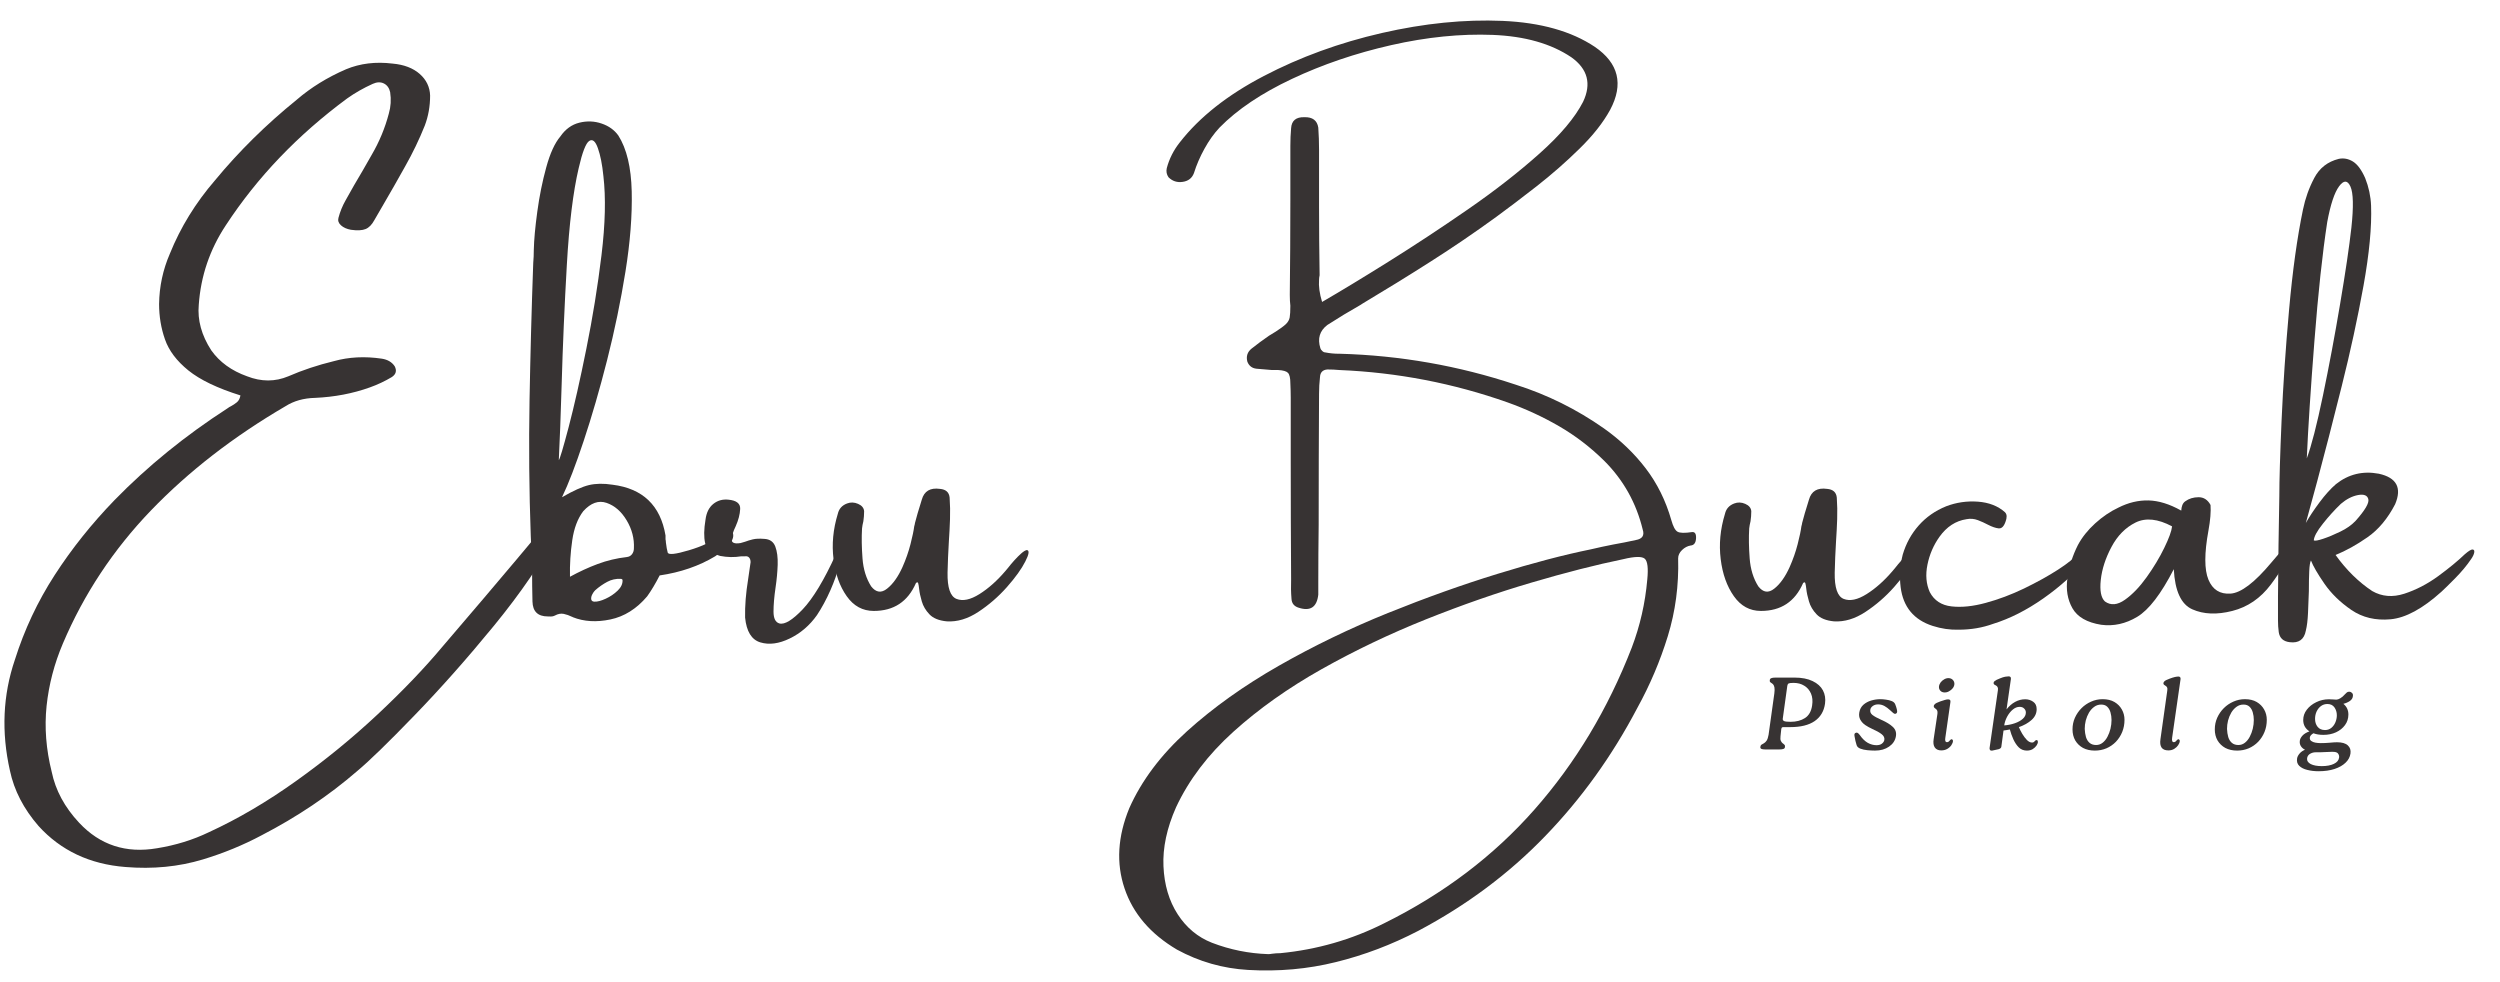 <?xml version="1.0" encoding="UTF-8"?> <svg xmlns="http://www.w3.org/2000/svg" xmlns:xlink="http://www.w3.org/1999/xlink" width="550" zoomAndPan="magnify" viewBox="0 0 412.5 162" height="216" preserveAspectRatio="xMidYMid meet" version="1.0"><defs><g></g><clipPath id="6b8eff896e"><path d="M 0 0.098 L 411 0.098 L 411 161.902 L 0 161.902 Z M 0 0.098 " clip-rule="nonzero"></path></clipPath><clipPath id="489ddf6b3c"><path d="M 0 9 L 93 9 L 93 144 L 0 144 Z M 0 9 " clip-rule="nonzero"></path></clipPath><clipPath id="f5941e1ea5"><rect x="0" width="411" y="0" height="162"></rect></clipPath><clipPath id="40680927f8"><path d="M 0.047 4 L 12 4 L 12 17 L 0.047 17 Z M 0.047 4 " clip-rule="nonzero"></path></clipPath><clipPath id="f1e118ff20"><rect x="0" width="103" y="0" height="27"></rect></clipPath></defs><g clip-path="url(#6b8eff896e)"><g transform="matrix(1, 0, 0, 1, 0, -0)"><g clip-path="url(#f5941e1ea5)"><g clip-path="url(#489ddf6b3c)"><g fill="#373333" fill-opacity="1"><g transform="translate(-2.797, 106.493)"><g><path d="M 92.5 -19.516 C 92.727 -19.66 93.047 -19.734 93.453 -19.734 C 93.859 -19.734 94.211 -19.629 94.516 -19.422 C 94.816 -19.211 94.875 -18.898 94.688 -18.484 C 92.25 -13.816 88.797 -8.75 84.328 -3.281 C 79.859 2.176 75.469 7.129 71.156 11.578 C 66.852 16.035 63.711 19.086 61.734 20.734 C 57.066 24.773 51.812 28.305 45.969 31.328 C 42.945 32.941 39.719 34.27 36.281 35.312 C 32.289 36.52 28.023 36.938 23.484 36.562 C 17.609 36.102 12.832 33.848 9.156 29.797 C 6.695 26.961 5.125 23.922 4.438 20.672 C 3 14.297 3.27 8.195 5.25 2.375 C 6.812 -2.582 9 -7.238 11.812 -11.594 C 14.633 -15.957 17.93 -20.086 21.703 -23.984 C 27.16 -29.578 33.375 -34.625 40.344 -39.125 C 40.531 -39.27 40.719 -39.383 40.906 -39.469 C 41.258 -39.656 41.586 -39.875 41.891 -40.125 C 42.191 -40.375 42.383 -40.75 42.469 -41.25 C 38.676 -42.438 35.812 -43.812 33.875 -45.375 C 31.945 -46.938 30.66 -48.645 30.016 -50.5 C 29.367 -52.352 29.047 -54.297 29.047 -56.328 C 29.086 -59.223 29.68 -61.992 30.828 -64.641 C 32.586 -68.992 35.07 -73.031 38.281 -76.75 C 42.219 -81.52 46.707 -85.945 51.75 -90.031 C 54.094 -92.051 56.805 -93.727 59.891 -95.062 C 62.223 -96.031 64.785 -96.344 67.578 -96 C 69.453 -95.832 70.941 -95.266 72.047 -94.297 C 73.148 -93.328 73.723 -92.133 73.766 -90.719 C 73.766 -88.969 73.473 -87.32 72.891 -85.781 C 71.973 -83.488 70.891 -81.238 69.641 -79.031 C 68.492 -76.969 67.328 -74.922 66.141 -72.891 C 65.598 -71.973 65.066 -71.055 64.547 -70.141 C 64.148 -69.41 63.676 -68.93 63.125 -68.703 C 62.57 -68.473 61.766 -68.43 60.703 -68.578 C 60.016 -68.703 59.469 -68.945 59.062 -69.312 C 58.656 -69.676 58.516 -70.086 58.641 -70.547 C 58.91 -71.566 59.305 -72.535 59.828 -73.453 C 60.742 -75.109 61.68 -76.738 62.641 -78.344 C 63.141 -79.219 63.641 -80.094 64.141 -80.969 C 65.391 -83.113 66.328 -85.375 66.953 -87.75 C 67.285 -88.895 67.359 -90.07 67.172 -91.281 C 67.023 -91.969 66.68 -92.445 66.141 -92.719 C 65.598 -92.988 64.984 -92.969 64.297 -92.656 C 62.773 -91.969 61.367 -91.164 60.078 -90.25 C 51.922 -84.227 45.25 -77.254 40.062 -69.328 C 37.414 -65.328 35.926 -60.953 35.594 -56.203 C 35.363 -53.672 36.051 -51.164 37.656 -48.688 C 39.031 -46.75 41 -45.32 43.562 -44.406 C 45.914 -43.488 48.188 -43.488 50.375 -44.406 C 52.719 -45.426 55.223 -46.258 57.891 -46.906 C 60.367 -47.594 63.004 -47.727 65.797 -47.312 C 66.754 -47.164 67.461 -46.75 67.922 -46.062 C 68.297 -45.332 68.141 -44.738 67.453 -44.281 C 66.305 -43.594 65.086 -43.02 63.797 -42.562 C 61.004 -41.562 58.004 -40.988 54.797 -40.844 C 52.91 -40.801 51.281 -40.344 49.906 -39.469 C 41.32 -34.457 33.922 -28.723 27.703 -22.266 C 21.492 -15.805 16.648 -8.488 13.172 -0.312 C 11.754 3.02 10.859 6.453 10.484 9.984 C 10.117 13.523 10.398 17.148 11.328 20.859 C 11.953 23.898 13.461 26.703 15.859 29.266 C 19.297 32.941 23.578 34.344 28.703 33.469 C 31.797 32.969 34.645 32.086 37.25 30.828 C 42.02 28.641 46.812 25.828 51.625 22.391 C 56.445 18.953 60.941 15.281 65.109 11.375 C 69.273 7.477 72.852 3.738 75.844 0.156 C 77.633 -1.945 79.883 -4.582 82.594 -7.75 C 86.531 -12.383 89.832 -16.305 92.5 -19.516 Z M 92.5 -19.516 "></path></g></g></g></g><g fill="#373333" fill-opacity="1"><g transform="translate(87.577, 106.493)"><g><path d="M 30.422 -14.703 C 27.754 -13.098 24.703 -12.047 21.266 -11.547 C 20.578 -10.203 19.891 -9.051 19.203 -8.094 C 17.453 -6.031 15.426 -4.758 13.125 -4.281 C 10.832 -3.801 8.77 -3.926 6.938 -4.656 C 6.895 -4.695 6.852 -4.719 6.812 -4.719 C 6.352 -4.945 5.895 -5.109 5.438 -5.203 C 4.977 -5.297 4.5 -5.207 4 -4.938 C 3.727 -4.789 3.406 -4.738 3.031 -4.781 C 2.945 -4.781 2.875 -4.781 2.812 -4.781 C 1.164 -4.781 0.32 -5.602 0.281 -7.25 C 0.238 -8.914 0.219 -10.555 0.219 -12.172 C 0.176 -14.129 0.102 -16.078 0 -18.016 C -0.27 -25.473 -0.336 -32.961 -0.203 -40.484 C -0.066 -48.016 0.133 -55.547 0.406 -63.078 C 0.469 -63.805 0.5 -64.535 0.5 -65.266 C 0.539 -66.953 0.734 -69.055 1.078 -71.578 C 1.422 -74.109 1.91 -76.535 2.547 -78.859 C 3.18 -81.18 3.957 -82.883 4.875 -83.969 C 5.707 -85.176 6.754 -85.938 8.016 -86.25 C 9.273 -86.562 10.5 -86.516 11.688 -86.109 C 12.883 -85.703 13.805 -85.039 14.453 -84.125 C 15.828 -81.957 16.562 -78.891 16.656 -74.922 C 16.75 -70.961 16.406 -66.551 15.625 -61.688 C 14.844 -56.82 13.832 -51.945 12.594 -47.062 C 11.352 -42.188 10.066 -37.75 8.734 -33.75 C 7.41 -29.758 6.219 -26.66 5.156 -24.453 C 6.988 -25.516 8.469 -26.18 9.594 -26.453 C 10.727 -26.723 12.023 -26.742 13.484 -26.516 C 18.484 -25.891 21.398 -23.098 22.234 -18.141 C 22.234 -17.91 22.234 -17.703 22.234 -17.516 C 22.273 -17.328 22.297 -17.148 22.297 -16.984 C 22.379 -16.297 22.477 -15.742 22.594 -15.328 C 22.707 -14.91 23.879 -15.035 26.109 -15.703 C 28.336 -16.367 29.969 -17.148 31 -18.047 C 32.039 -18.941 32.695 -19.316 32.969 -19.172 C 34.031 -18.023 33.18 -16.535 30.422 -14.703 Z M 4.625 -30.578 C 4.789 -30.723 5.332 -32.535 6.25 -36.016 C 7.164 -39.504 8.141 -43.816 9.172 -48.953 C 10.211 -54.098 11.047 -59.25 11.672 -64.406 C 12.297 -69.562 12.398 -73.906 11.984 -77.438 C 11.797 -79.332 11.492 -80.863 11.078 -82.031 C 10.672 -83.195 10.191 -83.598 9.641 -83.234 C 9.086 -82.867 8.508 -81.375 7.906 -78.75 C 6.988 -74.844 6.336 -69.531 5.953 -62.812 C 5.566 -56.102 5.281 -49.488 5.094 -42.969 C 4.945 -37.969 4.789 -33.836 4.625 -30.578 Z M 10.031 -8.156 C 9.863 -7.551 10.02 -7.238 10.5 -7.219 C 10.988 -7.195 11.609 -7.359 12.359 -7.703 C 13.109 -8.047 13.77 -8.492 14.344 -9.047 C 14.914 -9.598 15.18 -10.18 15.141 -10.797 C 15.141 -10.836 15.109 -10.879 15.047 -10.922 C 14.984 -10.961 14.922 -10.984 14.859 -10.984 C 14.047 -11.023 13.297 -10.859 12.609 -10.484 C 11.922 -10.117 11.27 -9.664 10.656 -9.125 C 10.383 -8.852 10.176 -8.531 10.031 -8.156 Z M 17.016 -16.016 C 17.098 -17.617 16.703 -19.156 15.828 -20.625 C 14.953 -22.094 13.848 -23.055 12.516 -23.516 C 11.191 -23.973 9.906 -23.516 8.656 -22.141 C 7.738 -20.93 7.133 -19.332 6.844 -17.344 C 6.551 -15.352 6.426 -13.348 6.469 -11.328 C 7.988 -12.16 9.516 -12.863 11.047 -13.438 C 12.586 -14.008 14.18 -14.391 15.828 -14.578 C 16.203 -14.617 16.492 -14.773 16.703 -15.047 C 16.91 -15.316 17.016 -15.641 17.016 -16.016 Z M 17.016 -16.016 "></path></g></g></g><g fill="#373333" fill-opacity="1"><g transform="translate(117.942, 106.493)"><g><path d="M 19.953 -14.984 C 20.348 -15.797 20.617 -16.172 20.766 -16.109 C 20.91 -16.047 20.945 -15.719 20.875 -15.125 C 20.801 -14.531 20.672 -13.859 20.484 -13.109 C 20.211 -11.961 19.742 -10.629 19.078 -9.109 C 18.41 -7.598 17.672 -6.227 16.859 -5 C 15.648 -3.289 14.148 -2.004 12.359 -1.141 C 10.578 -0.273 8.961 -0.062 7.516 -0.5 C 6.066 -0.938 5.227 -2.301 5 -4.594 C 4.957 -6.508 5.125 -8.617 5.5 -10.922 C 5.625 -11.879 5.758 -12.816 5.906 -13.734 C 5.906 -14.066 5.82 -14.32 5.656 -14.5 C 5.488 -14.676 5.27 -14.742 5 -14.703 C 4.812 -14.703 4.602 -14.703 4.375 -14.703 C 3.227 -14.516 2.062 -14.535 0.875 -14.766 C -0.539 -15.18 -1.363 -15.883 -1.594 -16.875 C -1.82 -17.863 -1.801 -19.16 -1.531 -20.766 C -1.383 -21.91 -0.957 -22.77 -0.25 -23.344 C 0.457 -23.914 1.289 -24.148 2.25 -24.047 C 3.582 -23.922 4.227 -23.41 4.188 -22.516 C 4.145 -21.617 3.895 -20.66 3.438 -19.641 C 3.02 -18.785 2.801 -18.07 2.781 -17.5 C 2.758 -16.926 3.25 -16.723 4.25 -16.891 C 4.477 -16.953 4.727 -17.023 5 -17.109 C 5.375 -17.254 5.801 -17.383 6.281 -17.5 C 6.758 -17.613 7.383 -17.641 8.156 -17.578 C 9.07 -17.535 9.68 -17.113 9.984 -16.312 C 10.285 -15.508 10.414 -14.504 10.375 -13.297 C 10.332 -12.086 10.219 -10.852 10.031 -9.594 C 9.801 -8.031 9.688 -6.691 9.688 -5.578 C 9.688 -4.461 10.008 -3.812 10.656 -3.625 C 11.52 -3.395 12.801 -4.172 14.5 -5.953 C 16.195 -7.734 18.016 -10.742 19.953 -14.984 Z M 19.953 -14.984 "></path></g></g></g><g fill="#373333" fill-opacity="1"><g transform="translate(137.08, 106.493)"><g><path d="M 32.344 -15.734 C 32.801 -15.691 32.719 -15.062 32.094 -13.844 C 31.477 -12.625 30.469 -11.219 29.062 -9.625 C 27.656 -8.039 26.082 -6.676 24.344 -5.531 C 22.602 -4.383 20.867 -3.863 19.141 -3.969 C 17.848 -4.094 16.895 -4.477 16.281 -5.125 C 15.664 -5.77 15.242 -6.484 15.016 -7.266 C 14.785 -8.047 14.641 -8.727 14.578 -9.312 C 14.535 -9.727 14.484 -10.039 14.422 -10.25 C 14.359 -10.457 14.234 -10.469 14.047 -10.281 C 12.711 -7.219 10.395 -5.688 7.094 -5.688 C 5.258 -5.688 3.77 -6.5 2.625 -8.125 C 1.477 -9.75 0.754 -11.785 0.453 -14.234 C 0.148 -16.691 0.383 -19.18 1.156 -21.703 C 1.344 -22.535 1.852 -23.109 2.688 -23.422 C 3.27 -23.648 3.875 -23.629 4.5 -23.359 C 5.125 -23.086 5.457 -22.68 5.5 -22.141 C 5.5 -21.578 5.457 -21.023 5.375 -20.484 C 5.27 -20.066 5.195 -19.672 5.156 -19.297 C 5.07 -17.797 5.098 -16.148 5.234 -14.359 C 5.367 -12.566 5.844 -11.031 6.656 -9.75 C 7.445 -8.727 8.32 -8.598 9.281 -9.359 C 10.25 -10.117 11.098 -11.305 11.828 -12.922 C 12.391 -14.191 12.832 -15.457 13.156 -16.719 C 13.477 -17.977 13.68 -18.953 13.766 -19.641 C 13.848 -19.93 13.891 -20.117 13.891 -20.203 C 14.035 -20.742 14.18 -21.273 14.328 -21.797 C 14.555 -22.566 14.785 -23.316 15.016 -24.047 C 15.41 -25.461 16.41 -26.055 18.016 -25.828 C 18.992 -25.742 19.523 -25.266 19.609 -24.391 C 19.691 -23.203 19.711 -22.016 19.672 -20.828 C 19.629 -19.578 19.566 -18.359 19.484 -17.172 C 19.379 -15.441 19.305 -13.723 19.266 -12.016 C 19.223 -9.523 19.719 -8.078 20.75 -7.672 C 21.781 -7.266 23.039 -7.531 24.531 -8.469 C 26.02 -9.406 27.453 -10.68 28.828 -12.297 C 28.953 -12.441 29.109 -12.629 29.297 -12.859 C 29.566 -13.211 29.898 -13.609 30.297 -14.047 C 30.691 -14.484 31.07 -14.863 31.438 -15.188 C 31.801 -15.508 32.102 -15.691 32.344 -15.734 Z M 32.344 -15.734 "></path></g></g></g><g fill="#373333" fill-opacity="1"><g transform="translate(167.57, 106.493)"><g></g></g></g><g fill="#373333" fill-opacity="1"><g transform="translate(183.456, 106.493)"><g><path d="M 95.75 -18.703 C 96.219 -18.742 96.43 -18.395 96.391 -17.656 C 96.348 -16.914 96.051 -16.523 95.5 -16.484 C 94.977 -16.398 94.504 -16.148 94.078 -15.734 C 93.648 -15.316 93.438 -14.859 93.438 -14.359 C 93.562 -9.91 92.992 -5.633 91.734 -1.531 C 90.473 2.57 88.789 6.531 86.688 10.344 C 82.52 18.27 77.453 25.316 71.484 31.484 C 65.523 37.66 58.551 42.863 50.562 47.094 C 46.164 49.383 41.633 51.102 36.969 52.25 C 32.312 53.406 27.484 53.836 22.484 53.547 C 18.316 53.305 14.398 52.188 10.734 50.188 C 6.367 47.602 3.488 44.238 2.094 40.094 C 0.695 35.945 0.957 31.535 2.875 26.859 C 4.895 22.316 8.07 18.082 12.406 14.156 C 16.75 10.238 21.797 6.641 27.547 3.359 C 33.305 0.078 39.305 -2.82 45.547 -5.344 C 51.797 -7.863 57.816 -10.016 63.609 -11.797 C 69.398 -13.586 74.551 -14.941 79.062 -15.859 C 80.289 -16.148 81.5 -16.41 82.688 -16.641 C 83.977 -16.867 85.238 -17.117 86.469 -17.391 C 87.531 -17.578 87.906 -18.148 87.594 -19.109 C 86.531 -23.504 84.414 -27.285 81.25 -30.453 C 78.957 -32.711 76.469 -34.617 73.781 -36.172 C 71.102 -37.723 68.273 -39.031 65.297 -40.094 C 56.348 -43.258 47.102 -45.039 37.562 -45.438 C 36.914 -45.5 36.25 -45.531 35.562 -45.531 C 34.789 -45.469 34.383 -45.051 34.344 -44.281 C 34.238 -43.363 34.188 -42.445 34.188 -41.531 C 34.145 -34.332 34.125 -27.129 34.125 -19.922 C 34.082 -16.754 34.062 -13.562 34.062 -10.344 C 34.062 -10.113 34.062 -9.914 34.062 -9.75 C 34.062 -9.289 34.062 -8.832 34.062 -8.375 C 33.832 -6.312 32.754 -5.594 30.828 -6.219 C 30.078 -6.445 29.68 -6.938 29.641 -7.688 C 29.555 -8.727 29.535 -9.785 29.578 -10.859 C 29.535 -17.359 29.516 -23.836 29.516 -30.297 C 29.516 -33.578 29.516 -36.82 29.516 -40.031 C 29.516 -40.301 29.516 -40.57 29.516 -40.844 C 29.516 -41.613 29.492 -42.414 29.453 -43.25 C 29.453 -44.125 29.32 -44.695 29.062 -44.969 C 28.801 -45.238 28.266 -45.395 27.453 -45.438 C 27.078 -45.438 26.734 -45.438 26.422 -45.438 C 25.547 -45.5 24.691 -45.57 23.859 -45.656 C 23.129 -45.738 22.629 -46.125 22.359 -46.812 C 22.129 -47.688 22.359 -48.406 23.047 -48.969 C 23.961 -49.695 24.922 -50.406 25.922 -51.094 C 26.336 -51.363 26.711 -51.594 27.047 -51.781 C 27.816 -52.281 28.375 -52.691 28.719 -53.016 C 29.062 -53.348 29.27 -53.719 29.344 -54.125 C 29.414 -54.531 29.453 -55.172 29.453 -56.047 C 29.391 -56.547 29.359 -57.141 29.359 -57.828 C 29.422 -63.016 29.453 -68.223 29.453 -73.453 C 29.453 -76.336 29.453 -79.25 29.453 -82.188 C 29.453 -82.227 29.453 -82.301 29.453 -82.406 C 29.453 -83.406 29.492 -84.383 29.578 -85.344 C 29.66 -86.594 30.391 -87.195 31.766 -87.156 C 33.109 -87.195 33.875 -86.625 34.062 -85.438 C 34.145 -84.227 34.188 -83.008 34.188 -81.781 C 34.188 -78.656 34.188 -75.535 34.188 -72.422 C 34.188 -68.609 34.219 -64.828 34.281 -61.078 C 34.219 -60.805 34.188 -60.555 34.188 -60.328 C 34.102 -59.266 34.27 -58.047 34.688 -56.672 C 37.707 -58.422 41.359 -60.633 45.641 -63.312 C 49.922 -65.988 54.285 -68.863 58.734 -71.938 C 63.191 -75.02 67.141 -78.098 70.578 -81.172 C 74.023 -84.242 76.414 -87.082 77.75 -89.688 C 79.164 -92.664 78.52 -95.117 75.812 -97.047 C 72.469 -99.297 68.148 -100.523 62.859 -100.734 C 57.566 -100.941 51.977 -100.379 46.094 -99.047 C 40.219 -97.711 34.754 -95.852 29.703 -93.469 C 24.66 -91.094 20.68 -88.414 17.766 -85.438 C 16.848 -84.457 16.02 -83.297 15.281 -81.953 C 14.539 -80.609 13.961 -79.27 13.547 -77.938 C 13.234 -77.102 12.613 -76.617 11.688 -76.484 C 10.77 -76.348 9.988 -76.602 9.344 -77.25 C 9.031 -77.707 8.938 -78.207 9.062 -78.75 C 9.477 -80.312 10.203 -81.738 11.234 -83.031 C 14.484 -87.195 19.098 -90.836 25.078 -93.953 C 31.066 -97.078 37.555 -99.441 44.547 -101.047 C 51.547 -102.648 58.188 -103.316 64.469 -103.047 C 70.75 -102.773 75.82 -101.348 79.688 -98.766 C 83.625 -96.066 84.469 -92.602 82.219 -88.375 C 81.07 -86.27 79.383 -84.129 77.156 -81.953 C 74.938 -79.773 72.578 -77.707 70.078 -75.75 C 67.578 -73.801 65.359 -72.117 63.422 -70.703 C 59.898 -68.141 56.281 -65.676 52.562 -63.312 C 48.852 -60.945 45.113 -58.641 41.344 -56.391 C 41.258 -56.348 41.164 -56.285 41.062 -56.203 C 39.188 -55.141 37.352 -54.031 35.562 -52.875 C 34.289 -51.914 33.906 -50.633 34.406 -49.031 C 34.445 -48.883 34.551 -48.734 34.719 -48.578 C 34.883 -48.422 35.051 -48.344 35.219 -48.344 C 35.969 -48.195 36.707 -48.125 37.438 -48.125 C 37.477 -48.125 37.539 -48.125 37.625 -48.125 C 47.539 -47.852 57.203 -46.156 66.609 -43.031 C 71.816 -41.383 76.676 -38.977 81.188 -35.812 C 83.895 -33.895 86.195 -31.691 88.094 -29.203 C 89.988 -26.723 91.395 -23.879 92.312 -20.672 C 92.602 -19.629 92.941 -18.992 93.328 -18.766 C 93.711 -18.535 94.52 -18.516 95.75 -18.703 Z M 88.344 -10.859 C 88.531 -12.734 88.395 -13.879 87.938 -14.297 C 87.477 -14.711 86.301 -14.691 84.406 -14.234 C 79.926 -13.316 74.863 -12.023 69.219 -10.359 C 63.582 -8.703 57.781 -6.68 51.812 -4.297 C 45.852 -1.91 40.117 0.828 34.609 3.922 C 29.109 7.016 24.258 10.453 20.062 14.234 C 15.863 18.023 12.707 22.18 10.594 26.703 C 9.07 30.141 8.379 33.383 8.516 36.438 C 8.648 39.5 9.43 42.141 10.859 44.359 C 12.297 46.578 14.18 48.145 16.516 49.062 C 19.492 50.207 22.586 50.832 25.797 50.938 C 26.023 50.938 26.234 50.914 26.422 50.875 C 26.879 50.812 27.336 50.781 27.797 50.781 C 33.848 50.195 39.562 48.551 44.938 45.844 C 54.738 40.988 63.008 34.727 69.75 27.062 C 76.5 19.406 81.844 10.508 85.781 0.375 C 87.156 -3.25 88.008 -6.992 88.344 -10.859 Z M 88.344 -10.859 "></path></g></g></g><g fill="#373333" fill-opacity="1"><g transform="translate(283.462, 106.493)"><g><path d="M 32.344 -15.734 C 32.801 -15.691 32.719 -15.062 32.094 -13.844 C 31.477 -12.625 30.469 -11.219 29.062 -9.625 C 27.656 -8.039 26.082 -6.676 24.344 -5.531 C 22.602 -4.383 20.867 -3.863 19.141 -3.969 C 17.848 -4.094 16.895 -4.477 16.281 -5.125 C 15.664 -5.77 15.242 -6.484 15.016 -7.266 C 14.785 -8.047 14.641 -8.727 14.578 -9.312 C 14.535 -9.727 14.484 -10.039 14.422 -10.25 C 14.359 -10.457 14.234 -10.469 14.047 -10.281 C 12.711 -7.219 10.395 -5.688 7.094 -5.688 C 5.258 -5.688 3.77 -6.5 2.625 -8.125 C 1.477 -9.75 0.754 -11.785 0.453 -14.234 C 0.148 -16.691 0.383 -19.18 1.156 -21.703 C 1.344 -22.535 1.852 -23.109 2.688 -23.422 C 3.27 -23.648 3.875 -23.629 4.5 -23.359 C 5.125 -23.086 5.457 -22.68 5.5 -22.141 C 5.5 -21.578 5.457 -21.023 5.375 -20.484 C 5.27 -20.066 5.195 -19.672 5.156 -19.297 C 5.07 -17.797 5.098 -16.148 5.234 -14.359 C 5.367 -12.566 5.844 -11.031 6.656 -9.75 C 7.445 -8.727 8.32 -8.598 9.281 -9.359 C 10.25 -10.117 11.098 -11.305 11.828 -12.922 C 12.391 -14.191 12.832 -15.457 13.156 -16.719 C 13.477 -17.977 13.68 -18.953 13.766 -19.641 C 13.848 -19.93 13.891 -20.117 13.891 -20.203 C 14.035 -20.742 14.18 -21.273 14.328 -21.797 C 14.555 -22.566 14.785 -23.316 15.016 -24.047 C 15.41 -25.461 16.41 -26.055 18.016 -25.828 C 18.992 -25.742 19.523 -25.266 19.609 -24.391 C 19.691 -23.203 19.711 -22.016 19.672 -20.828 C 19.629 -19.578 19.566 -18.359 19.484 -17.172 C 19.379 -15.441 19.305 -13.723 19.266 -12.016 C 19.223 -9.523 19.719 -8.078 20.75 -7.672 C 21.781 -7.266 23.039 -7.531 24.531 -8.469 C 26.02 -9.406 27.453 -10.68 28.828 -12.297 C 28.953 -12.441 29.109 -12.629 29.297 -12.859 C 29.566 -13.211 29.898 -13.609 30.297 -14.047 C 30.691 -14.484 31.07 -14.863 31.438 -15.188 C 31.801 -15.508 32.102 -15.691 32.344 -15.734 Z M 32.344 -15.734 "></path></g></g></g><g fill="#373333" fill-opacity="1"><g transform="translate(313.952, 106.493)"><g><path d="M 29.016 -15.266 C 29.891 -15.805 30.469 -15.961 30.75 -15.734 C 31.031 -15.504 30.848 -14.953 30.203 -14.078 C 28.328 -11.828 26 -9.723 23.219 -7.766 C 20.438 -5.816 17.672 -4.414 14.922 -3.562 C 13.148 -2.914 11.25 -2.594 9.219 -2.594 C 7.801 -2.551 6.375 -2.758 4.938 -3.219 C 1.832 -4.219 0.07 -6.344 -0.344 -9.594 C -0.57 -11.395 -0.457 -13.191 0 -14.984 C 0.539 -16.816 1.422 -18.422 2.641 -19.797 C 3.859 -21.172 5.363 -22.223 7.156 -22.953 C 8.844 -23.598 10.594 -23.852 12.406 -23.719 C 14.227 -23.582 15.711 -23.004 16.859 -21.984 C 17.047 -21.797 17.141 -21.566 17.141 -21.297 C 17.141 -21.023 17.086 -20.754 16.984 -20.484 C 16.711 -19.648 16.328 -19.258 15.828 -19.312 C 15.328 -19.363 14.734 -19.566 14.047 -19.922 C 13.547 -20.191 12.992 -20.441 12.391 -20.672 C 11.785 -20.898 11.164 -20.953 10.531 -20.828 C 8.738 -20.555 7.25 -19.586 6.062 -17.922 C 5.082 -16.547 4.422 -15.016 4.078 -13.328 C 3.734 -11.641 3.863 -10.125 4.469 -8.781 C 5.195 -7.406 6.391 -6.625 8.047 -6.438 C 9.703 -6.25 11.582 -6.441 13.688 -7.016 C 15.801 -7.586 17.91 -8.379 20.016 -9.391 C 22.117 -10.41 23.988 -11.445 25.625 -12.5 C 27.258 -13.551 28.391 -14.473 29.016 -15.266 Z M 29.016 -15.266 "></path></g></g></g><g fill="#373333" fill-opacity="1"><g transform="translate(342.722, 106.493)"><g><path d="M 35.391 -16.078 C 34.816 -14.328 33.676 -12.316 31.969 -10.047 C 30.27 -7.785 28.148 -6.332 25.609 -5.688 C 23.066 -5.039 20.867 -5.129 19.016 -5.953 C 17.16 -6.773 16.141 -8.984 15.953 -12.578 C 13.848 -8.484 11.836 -5.863 9.922 -4.719 C 8.016 -3.57 6.031 -3.133 3.969 -3.406 C 1.633 -3.781 0.055 -4.688 -0.766 -6.125 C -1.586 -7.562 -1.863 -9.223 -1.594 -11.109 C -1.32 -13.004 -0.75 -14.816 0.125 -16.547 C 0.812 -17.836 1.766 -19.035 2.984 -20.141 C 4.203 -21.242 5.477 -22.109 6.812 -22.734 C 8.457 -23.566 10.113 -23.961 11.781 -23.922 C 13.457 -23.879 15.242 -23.328 17.141 -22.266 C 17.18 -22.223 17.203 -22.266 17.203 -22.391 C 17.203 -22.578 17.25 -22.812 17.344 -23.094 C 17.438 -23.375 17.598 -23.598 17.828 -23.766 C 18.453 -24.223 19.191 -24.453 20.047 -24.453 C 20.898 -24.453 21.555 -24.023 22.016 -23.172 C 22.098 -22.066 21.984 -20.66 21.672 -18.953 C 20.984 -15.203 20.984 -12.5 21.672 -10.844 C 22.359 -9.195 23.57 -8.43 25.312 -8.547 C 27.051 -8.66 29.305 -10.379 32.078 -13.703 C 34.859 -17.035 35.961 -17.828 35.391 -16.078 Z M 4.594 -7.25 C 5.551 -6.562 6.648 -6.656 7.891 -7.531 C 9.129 -8.406 10.32 -9.645 11.469 -11.25 C 12.625 -12.863 13.594 -14.473 14.375 -16.078 C 15.156 -17.68 15.586 -18.867 15.672 -19.641 C 13.336 -20.891 11.332 -21.102 9.656 -20.281 C 7.988 -19.457 6.66 -18.113 5.672 -16.25 C 4.68 -14.383 4.094 -12.566 3.906 -10.797 C 3.719 -9.035 3.945 -7.852 4.594 -7.25 Z M 4.594 -7.25 "></path></g></g></g><g fill="#373333" fill-opacity="1"><g transform="translate(375.869, 106.493)"><g><path d="M 30.828 -15.047 C 31.453 -15.586 31.879 -15.848 32.109 -15.828 C 32.348 -15.805 32.438 -15.633 32.375 -15.312 C 32.312 -14.988 32.141 -14.629 31.859 -14.234 C 31.172 -13.211 30.297 -12.16 29.234 -11.078 C 28.172 -10.004 27.41 -9.258 26.953 -8.844 C 23.848 -6.051 21.055 -4.539 18.578 -4.312 C 16.098 -4.082 13.938 -4.598 12.094 -5.859 C 10.258 -7.117 8.781 -8.562 7.656 -10.188 C 6.531 -11.82 5.789 -13.098 5.438 -14.016 C 5.289 -13.742 5.195 -13.148 5.156 -12.234 C 5.113 -11.316 5.094 -10.227 5.094 -8.969 C 5.051 -7.738 5.004 -6.531 4.953 -5.344 C 4.898 -4.156 4.781 -3.188 4.594 -2.438 C 4.32 -0.977 3.438 -0.344 1.938 -0.531 C 0.875 -0.656 0.27 -1.207 0.125 -2.188 C 0.039 -2.812 0 -3.445 0 -4.094 C 0 -5.469 0 -6.82 0 -8.156 C 0.039 -13.664 0.113 -19.148 0.219 -24.609 C 0.219 -27.254 0.344 -31.441 0.594 -37.172 C 0.844 -42.91 1.254 -48.977 1.828 -55.375 C 2.398 -61.781 3.164 -67.297 4.125 -71.922 C 4.5 -73.754 5.117 -75.488 5.984 -77.125 C 6.848 -78.77 8.195 -79.82 10.031 -80.281 C 10.832 -80.445 11.609 -80.301 12.359 -79.844 C 13.109 -79.383 13.785 -78.469 14.391 -77.094 C 14.973 -75.633 15.297 -74.117 15.359 -72.547 C 15.484 -69.066 15.066 -64.664 14.109 -59.344 C 13.148 -54.031 11.953 -48.508 10.516 -42.781 C 9.086 -37.051 7.738 -31.816 6.469 -27.078 C 5.738 -24.41 5.113 -22.117 4.594 -20.203 C 5.156 -21.203 5.906 -22.332 6.844 -23.594 C 7.781 -24.852 8.688 -25.859 9.562 -26.609 C 11.633 -28.254 13.992 -28.828 16.641 -28.328 C 19.578 -27.68 20.473 -26.004 19.328 -23.297 C 18.098 -20.922 16.578 -19.102 14.766 -17.844 C 12.953 -16.582 11.195 -15.609 9.5 -14.922 C 11.281 -12.441 13.297 -10.457 15.547 -8.969 C 17.148 -8.051 18.914 -7.906 20.844 -8.531 C 22.77 -9.156 24.629 -10.117 26.422 -11.422 C 28.211 -12.734 29.68 -13.941 30.828 -15.047 Z M 8.125 -69.859 C 7.332 -64.691 6.629 -58.172 6.016 -50.297 C 5.398 -42.43 4.977 -35.953 4.75 -30.859 C 5.52 -32.93 6.41 -36.395 7.422 -41.25 C 8.43 -46.102 9.375 -51.133 10.25 -56.344 C 11.133 -61.562 11.754 -65.754 12.109 -68.922 C 12.484 -72.398 12.43 -74.664 11.953 -75.719 C 11.473 -76.781 10.848 -76.789 10.078 -75.75 C 9.316 -74.719 8.664 -72.754 8.125 -69.859 Z M 5.906 -17.328 C 6.094 -17.223 6.609 -17.312 7.453 -17.594 C 8.297 -17.875 9.234 -18.266 10.266 -18.766 C 11.305 -19.266 12.148 -19.859 12.797 -20.547 C 14.359 -22.297 15.062 -23.488 14.906 -24.125 C 14.75 -24.758 14.188 -24.988 13.219 -24.812 C 12.25 -24.633 11.301 -24.148 10.375 -23.359 C 9.332 -22.359 8.336 -21.258 7.391 -20.062 C 6.441 -18.863 5.945 -17.953 5.906 -17.328 Z M 5.906 -17.328 "></path></g></g></g></g></g></g><g transform="matrix(1, 0, 0, 1, 290, 107)"><g clip-path="url(#f1e118ff20)"><g clip-path="url(#40680927f8)"><g fill="#373333" fill-opacity="1"><g transform="translate(0.096, 16.676)"><g><path d="M 3.484 -0.016 L 1.203 -0.016 C 0.891 -0.016 0.664 -0.047 0.531 -0.109 C 0.406 -0.172 0.348 -0.273 0.359 -0.422 C 0.379 -0.609 0.445 -0.738 0.562 -0.812 C 0.688 -0.883 0.82 -0.961 0.969 -1.047 C 1.125 -1.141 1.27 -1.285 1.406 -1.484 C 1.539 -1.691 1.645 -2.008 1.719 -2.438 L 2.672 -9.281 C 2.723 -9.688 2.727 -10.004 2.688 -10.234 C 2.645 -10.461 2.578 -10.629 2.484 -10.734 C 2.398 -10.836 2.305 -10.914 2.203 -10.969 C 2.109 -11.02 2.031 -11.078 1.969 -11.141 C 1.914 -11.211 1.898 -11.32 1.922 -11.469 C 1.941 -11.625 2.023 -11.727 2.172 -11.781 C 2.316 -11.844 2.551 -11.875 2.875 -11.875 L 5.984 -11.875 C 7.203 -11.875 8.203 -11.68 8.984 -11.297 C 9.773 -10.922 10.344 -10.41 10.688 -9.766 C 11.031 -9.117 11.145 -8.383 11.031 -7.562 C 10.852 -6.312 10.281 -5.352 9.312 -4.688 C 8.352 -4.031 7.02 -3.703 5.312 -3.703 L 4.203 -3.703 C 4.055 -3.703 3.961 -3.68 3.922 -3.641 C 3.879 -3.609 3.844 -3.516 3.812 -3.359 C 3.789 -3.172 3.77 -2.977 3.75 -2.781 C 3.727 -2.582 3.707 -2.383 3.688 -2.188 C 3.645 -1.852 3.664 -1.598 3.75 -1.422 C 3.832 -1.254 3.926 -1.129 4.031 -1.047 C 4.145 -0.973 4.242 -0.891 4.328 -0.797 C 4.422 -0.711 4.453 -0.586 4.422 -0.422 C 4.41 -0.273 4.332 -0.172 4.188 -0.109 C 4.039 -0.047 3.805 -0.016 3.484 -0.016 Z M 5.359 -4.578 C 6.297 -4.578 7.086 -4.785 7.734 -5.203 C 8.379 -5.629 8.77 -6.32 8.906 -7.281 C 9.02 -8.031 8.957 -8.68 8.719 -9.234 C 8.477 -9.797 8.109 -10.227 7.609 -10.531 C 7.117 -10.844 6.531 -11 5.844 -11 C 5.426 -11 5.156 -10.969 5.031 -10.906 C 4.914 -10.844 4.844 -10.719 4.812 -10.531 L 4.062 -5.109 C 4.031 -4.93 4.098 -4.797 4.266 -4.703 C 4.441 -4.617 4.805 -4.578 5.359 -4.578 Z M 5.359 -4.578 "></path></g></g></g></g><g fill="#373333" fill-opacity="1"><g transform="translate(15.633, 16.676)"><g><path d="M 3.75 0.172 C 3.363 0.172 2.945 0.148 2.5 0.109 C 2.051 0.066 1.656 -0.02 1.312 -0.156 C 0.977 -0.289 0.773 -0.488 0.703 -0.75 C 0.629 -0.977 0.566 -1.203 0.516 -1.422 C 0.461 -1.648 0.41 -1.922 0.359 -2.234 C 0.297 -2.547 0.383 -2.727 0.625 -2.781 C 0.738 -2.812 0.836 -2.789 0.922 -2.719 C 1.016 -2.656 1.117 -2.547 1.234 -2.391 C 1.641 -1.805 2.078 -1.379 2.547 -1.109 C 3.023 -0.848 3.504 -0.719 3.984 -0.719 C 4.359 -0.719 4.656 -0.801 4.875 -0.969 C 5.102 -1.145 5.238 -1.348 5.281 -1.578 C 5.344 -1.941 5.195 -2.258 4.844 -2.531 C 4.488 -2.812 3.977 -3.098 3.312 -3.391 C 2.883 -3.586 2.488 -3.805 2.125 -4.047 C 1.77 -4.297 1.5 -4.594 1.312 -4.938 C 1.125 -5.289 1.07 -5.695 1.156 -6.156 C 1.25 -6.664 1.473 -7.078 1.828 -7.391 C 2.191 -7.711 2.625 -7.945 3.125 -8.094 C 3.633 -8.238 4.133 -8.312 4.625 -8.312 C 4.906 -8.312 5.219 -8.285 5.562 -8.234 C 5.906 -8.191 6.219 -8.113 6.5 -8 C 6.789 -7.883 6.984 -7.707 7.078 -7.469 C 7.191 -7.188 7.281 -6.91 7.344 -6.641 C 7.406 -6.398 7.414 -6.227 7.375 -6.125 C 7.344 -6.02 7.266 -5.945 7.141 -5.906 C 7.016 -5.875 6.891 -5.91 6.766 -6.016 C 6.641 -6.117 6.445 -6.289 6.188 -6.531 C 5.914 -6.789 5.617 -7.008 5.297 -7.188 C 4.973 -7.363 4.629 -7.453 4.266 -7.453 C 3.91 -7.453 3.613 -7.363 3.375 -7.188 C 3.133 -7.008 3 -6.805 2.969 -6.578 C 2.906 -6.234 3.023 -5.941 3.328 -5.703 C 3.641 -5.461 4.133 -5.191 4.812 -4.891 C 5.625 -4.535 6.25 -4.148 6.688 -3.734 C 7.133 -3.316 7.301 -2.797 7.188 -2.172 C 7.07 -1.484 6.695 -0.922 6.062 -0.484 C 5.438 -0.047 4.664 0.172 3.75 0.172 Z M 3.75 0.172 "></path></g></g></g><g fill="#373333" fill-opacity="1"><g transform="translate(28.084, 16.676)"><g><path d="M 2.75 -9.422 C 2.469 -9.43 2.242 -9.523 2.078 -9.703 C 1.91 -9.891 1.832 -10.102 1.844 -10.344 C 1.852 -10.582 1.938 -10.816 2.094 -11.047 C 2.258 -11.273 2.469 -11.457 2.719 -11.594 C 2.969 -11.738 3.223 -11.801 3.484 -11.781 C 3.742 -11.77 3.961 -11.672 4.141 -11.484 C 4.316 -11.297 4.398 -11.07 4.391 -10.812 C 4.379 -10.57 4.289 -10.344 4.125 -10.125 C 3.957 -9.914 3.75 -9.742 3.5 -9.609 C 3.258 -9.473 3.008 -9.41 2.75 -9.422 Z M 2.219 0.141 C 1.738 0.141 1.383 -0.02 1.156 -0.344 C 0.938 -0.664 0.875 -1.125 0.969 -1.719 L 1.594 -5.906 C 1.625 -6.145 1.609 -6.32 1.547 -6.438 C 1.492 -6.562 1.422 -6.648 1.328 -6.703 C 1.242 -6.766 1.164 -6.828 1.094 -6.891 C 1.02 -6.953 0.984 -7.047 0.984 -7.172 C 0.984 -7.273 1.047 -7.383 1.172 -7.5 C 1.297 -7.625 1.586 -7.77 2.047 -7.938 C 2.367 -8.051 2.629 -8.133 2.828 -8.188 C 3.035 -8.25 3.211 -8.281 3.359 -8.281 C 3.66 -8.281 3.785 -8.129 3.734 -7.828 L 2.891 -1.922 C 2.816 -1.453 2.91 -1.219 3.172 -1.219 C 3.285 -1.219 3.383 -1.254 3.469 -1.328 C 3.551 -1.41 3.629 -1.492 3.703 -1.578 C 3.785 -1.66 3.863 -1.703 3.938 -1.703 C 3.988 -1.703 4.035 -1.676 4.078 -1.625 C 4.129 -1.582 4.156 -1.508 4.156 -1.406 C 4.145 -1.195 4.055 -0.969 3.891 -0.719 C 3.723 -0.477 3.5 -0.273 3.219 -0.109 C 2.938 0.055 2.602 0.141 2.219 0.141 Z M 2.219 0.141 "></path></g></g></g><g fill="#373333" fill-opacity="1"><g transform="translate(37.533, 16.676)"><g><path d="M 8.5 -1.562 C 8.594 -1.562 8.648 -1.531 8.672 -1.469 C 8.703 -1.406 8.719 -1.336 8.719 -1.266 C 8.719 -1.098 8.645 -0.898 8.5 -0.672 C 8.352 -0.453 8.145 -0.254 7.875 -0.078 C 7.602 0.086 7.281 0.172 6.906 0.172 C 6.383 0.172 5.941 0 5.578 -0.344 C 5.223 -0.695 4.922 -1.145 4.672 -1.688 C 4.43 -2.227 4.238 -2.77 4.094 -3.312 C 3.914 -3.281 3.742 -3.25 3.578 -3.219 C 3.41 -3.188 3.234 -3.16 3.047 -3.141 L 2.688 -0.469 C 2.676 -0.363 2.625 -0.273 2.531 -0.203 C 2.445 -0.141 2.352 -0.094 2.25 -0.062 L 1.188 0.172 C 1.031 0.203 0.91 0.172 0.828 0.078 C 0.754 -0.016 0.727 -0.129 0.75 -0.266 L 2.125 -9.812 C 2.156 -10.031 2.133 -10.195 2.062 -10.312 C 2 -10.426 1.914 -10.508 1.812 -10.562 C 1.707 -10.613 1.613 -10.664 1.531 -10.719 C 1.445 -10.781 1.406 -10.867 1.406 -10.984 C 1.406 -11.098 1.469 -11.207 1.594 -11.312 C 1.727 -11.426 2.023 -11.57 2.484 -11.75 C 2.805 -11.883 3.082 -11.973 3.312 -12.016 C 3.551 -12.055 3.742 -12.078 3.891 -12.078 C 4.172 -12.078 4.297 -11.93 4.266 -11.641 L 3.547 -6.625 C 3.953 -7.156 4.422 -7.566 4.953 -7.859 C 5.484 -8.148 6.039 -8.297 6.625 -8.297 C 7.113 -8.297 7.551 -8.16 7.938 -7.891 C 8.32 -7.629 8.516 -7.223 8.516 -6.672 C 8.516 -5.984 8.238 -5.391 7.688 -4.891 C 7.133 -4.391 6.43 -3.992 5.578 -3.703 C 5.723 -3.359 5.91 -2.988 6.141 -2.594 C 6.379 -2.195 6.633 -1.859 6.906 -1.578 C 7.188 -1.297 7.469 -1.156 7.75 -1.156 C 7.926 -1.156 8.066 -1.223 8.172 -1.359 C 8.273 -1.492 8.383 -1.562 8.5 -1.562 Z M 3.203 -4.219 L 3.172 -3.984 C 3.805 -4.035 4.391 -4.156 4.922 -4.344 C 5.461 -4.531 5.898 -4.773 6.234 -5.078 C 6.566 -5.379 6.734 -5.723 6.734 -6.109 C 6.734 -6.367 6.641 -6.586 6.453 -6.766 C 6.273 -6.953 6.023 -7.047 5.703 -7.047 C 5.316 -7.047 4.945 -6.898 4.594 -6.609 C 4.25 -6.328 3.953 -5.969 3.703 -5.531 C 3.461 -5.102 3.297 -4.664 3.203 -4.219 Z M 3.203 -4.219 "></path></g></g></g><g fill="#373333" fill-opacity="1"><g transform="translate(51.34, 16.676)"><g><path d="M 4.312 0.172 C 3.562 0.172 2.91 0.023 2.359 -0.266 C 1.816 -0.566 1.391 -0.977 1.078 -1.5 C 0.773 -2.031 0.625 -2.641 0.625 -3.328 C 0.625 -4.004 0.754 -4.641 1.016 -5.234 C 1.285 -5.836 1.648 -6.367 2.109 -6.828 C 2.566 -7.285 3.094 -7.645 3.688 -7.906 C 4.289 -8.176 4.926 -8.312 5.594 -8.312 C 6.363 -8.312 7.016 -8.156 7.547 -7.844 C 8.078 -7.531 8.484 -7.117 8.766 -6.609 C 9.055 -6.098 9.203 -5.531 9.203 -4.906 C 9.203 -4.188 9.078 -3.52 8.828 -2.906 C 8.578 -2.289 8.227 -1.75 7.781 -1.281 C 7.332 -0.82 6.812 -0.461 6.219 -0.203 C 5.625 0.047 4.988 0.172 4.312 0.172 Z M 4.516 -0.75 C 4.922 -0.75 5.281 -0.875 5.594 -1.125 C 5.914 -1.375 6.18 -1.703 6.391 -2.109 C 6.609 -2.516 6.773 -2.957 6.891 -3.438 C 7.004 -3.914 7.062 -4.395 7.062 -4.875 C 7.062 -5.32 7.004 -5.738 6.891 -6.125 C 6.785 -6.508 6.609 -6.82 6.359 -7.062 C 6.117 -7.301 5.785 -7.422 5.359 -7.422 C 4.922 -7.422 4.535 -7.297 4.203 -7.047 C 3.867 -6.805 3.582 -6.488 3.344 -6.094 C 3.113 -5.695 2.938 -5.266 2.812 -4.797 C 2.695 -4.328 2.641 -3.863 2.641 -3.406 C 2.66 -2.926 2.727 -2.477 2.844 -2.062 C 2.969 -1.656 3.172 -1.332 3.453 -1.094 C 3.734 -0.863 4.086 -0.75 4.516 -0.75 Z M 4.516 -0.75 "></path></g></g></g><g fill="#373333" fill-opacity="1"><g transform="translate(65.554, 16.676)"><g><path d="M 2.234 0.141 C 1.172 0.141 0.734 -0.477 0.922 -1.719 L 2.047 -9.734 C 2.086 -9.961 2.078 -10.133 2.016 -10.25 C 1.953 -10.375 1.867 -10.461 1.766 -10.516 C 1.672 -10.578 1.586 -10.633 1.516 -10.688 C 1.441 -10.75 1.406 -10.832 1.406 -10.938 C 1.406 -11.039 1.461 -11.148 1.578 -11.266 C 1.703 -11.391 1.992 -11.535 2.453 -11.703 C 2.785 -11.828 3.066 -11.914 3.297 -11.969 C 3.523 -12.02 3.719 -12.047 3.875 -12.047 C 4.156 -12.047 4.273 -11.895 4.234 -11.594 L 2.844 -1.922 C 2.781 -1.453 2.875 -1.219 3.125 -1.219 C 3.238 -1.219 3.336 -1.254 3.422 -1.328 C 3.504 -1.41 3.582 -1.492 3.656 -1.578 C 3.738 -1.66 3.816 -1.703 3.891 -1.703 C 3.941 -1.703 3.988 -1.676 4.031 -1.625 C 4.082 -1.582 4.109 -1.508 4.109 -1.406 C 4.098 -1.195 4.008 -0.969 3.844 -0.719 C 3.676 -0.477 3.457 -0.273 3.188 -0.109 C 2.914 0.055 2.598 0.141 2.234 0.141 Z M 2.234 0.141 "></path></g></g></g><g fill="#373333" fill-opacity="1"><g transform="translate(74.817, 16.676)"><g><path d="M 4.312 0.172 C 3.562 0.172 2.91 0.023 2.359 -0.266 C 1.816 -0.566 1.391 -0.977 1.078 -1.5 C 0.773 -2.031 0.625 -2.641 0.625 -3.328 C 0.625 -4.004 0.754 -4.641 1.016 -5.234 C 1.285 -5.836 1.648 -6.367 2.109 -6.828 C 2.566 -7.285 3.094 -7.645 3.688 -7.906 C 4.289 -8.176 4.926 -8.312 5.594 -8.312 C 6.363 -8.312 7.016 -8.156 7.547 -7.844 C 8.078 -7.531 8.484 -7.117 8.766 -6.609 C 9.055 -6.098 9.203 -5.531 9.203 -4.906 C 9.203 -4.188 9.078 -3.52 8.828 -2.906 C 8.578 -2.289 8.227 -1.75 7.781 -1.281 C 7.332 -0.82 6.812 -0.461 6.219 -0.203 C 5.625 0.047 4.988 0.172 4.312 0.172 Z M 4.516 -0.75 C 4.922 -0.75 5.281 -0.875 5.594 -1.125 C 5.914 -1.375 6.18 -1.703 6.391 -2.109 C 6.609 -2.516 6.773 -2.957 6.891 -3.438 C 7.004 -3.914 7.062 -4.395 7.062 -4.875 C 7.062 -5.32 7.004 -5.738 6.891 -6.125 C 6.785 -6.508 6.609 -6.82 6.359 -7.062 C 6.117 -7.301 5.785 -7.422 5.359 -7.422 C 4.922 -7.422 4.535 -7.297 4.203 -7.047 C 3.867 -6.805 3.582 -6.488 3.344 -6.094 C 3.113 -5.695 2.938 -5.266 2.812 -4.797 C 2.695 -4.328 2.641 -3.863 2.641 -3.406 C 2.66 -2.926 2.727 -2.477 2.844 -2.062 C 2.969 -1.656 3.172 -1.332 3.453 -1.094 C 3.734 -0.863 4.086 -0.75 4.516 -0.75 Z M 4.516 -0.75 "></path></g></g></g><g fill="#373333" fill-opacity="1"><g transform="translate(89.031, 16.676)"><g><path d="M 8.609 -9.547 C 8.766 -9.547 8.906 -9.484 9.031 -9.359 C 9.164 -9.242 9.223 -9.086 9.203 -8.891 C 9.191 -8.535 9.023 -8.242 8.703 -8.016 C 8.379 -7.797 8.02 -7.641 7.625 -7.547 C 8.176 -7.098 8.453 -6.508 8.453 -5.781 C 8.453 -5.125 8.266 -4.539 7.891 -4.031 C 7.523 -3.531 7.031 -3.133 6.406 -2.844 C 5.789 -2.562 5.102 -2.422 4.344 -2.422 C 3.707 -2.422 3.156 -2.508 2.688 -2.688 C 2.551 -2.613 2.422 -2.516 2.297 -2.391 C 2.18 -2.273 2.113 -2.145 2.094 -2 C 2.062 -1.75 2.133 -1.555 2.312 -1.422 C 2.488 -1.285 2.719 -1.191 3 -1.141 C 3.289 -1.086 3.586 -1.062 3.891 -1.062 C 4.359 -1.062 4.844 -1.082 5.344 -1.125 C 5.844 -1.176 6.254 -1.203 6.578 -1.203 C 7.398 -1.203 7.992 -1.031 8.359 -0.688 C 8.734 -0.344 8.879 0.102 8.797 0.656 C 8.711 1.238 8.441 1.742 7.984 2.172 C 7.535 2.609 6.93 2.953 6.172 3.203 C 5.422 3.453 4.535 3.578 3.516 3.578 C 2.859 3.578 2.242 3.504 1.672 3.359 C 1.109 3.223 0.664 3 0.344 2.688 C 0.031 2.383 -0.086 1.988 -0.016 1.5 C 0.016 1.238 0.145 0.969 0.375 0.688 C 0.602 0.406 0.91 0.188 1.297 0.031 C 1.016 -0.102 0.789 -0.297 0.625 -0.547 C 0.457 -0.797 0.395 -1.094 0.438 -1.438 C 0.469 -1.719 0.609 -2 0.859 -2.281 C 1.117 -2.57 1.508 -2.812 2.031 -3 C 1.344 -3.445 1 -4.07 1 -4.875 C 1 -5.488 1.191 -6.051 1.578 -6.562 C 1.973 -7.082 2.492 -7.5 3.141 -7.812 C 3.785 -8.133 4.488 -8.297 5.25 -8.297 L 5.266 -8.297 C 5.578 -8.297 5.805 -8.285 5.953 -8.266 C 6.098 -8.242 6.266 -8.234 6.453 -8.234 C 6.641 -8.234 6.859 -8.305 7.109 -8.453 C 7.367 -8.598 7.641 -8.832 7.922 -9.156 C 8.023 -9.27 8.125 -9.363 8.219 -9.438 C 8.32 -9.508 8.453 -9.547 8.609 -9.547 Z M 4.594 -3.219 C 5 -3.219 5.348 -3.336 5.641 -3.578 C 5.93 -3.816 6.156 -4.125 6.312 -4.5 C 6.469 -4.875 6.547 -5.258 6.547 -5.656 C 6.547 -6.145 6.414 -6.578 6.156 -6.953 C 5.895 -7.328 5.504 -7.516 4.984 -7.516 C 4.586 -7.516 4.234 -7.398 3.922 -7.172 C 3.617 -6.941 3.379 -6.641 3.203 -6.266 C 3.035 -5.891 2.953 -5.488 2.953 -5.062 C 2.953 -4.539 3.094 -4.102 3.375 -3.75 C 3.656 -3.395 4.062 -3.219 4.594 -3.219 Z M 3.016 0.453 C 2.723 0.453 2.438 0.531 2.156 0.688 C 1.875 0.844 1.703 1.082 1.641 1.406 C 1.586 1.832 1.785 2.16 2.234 2.391 C 2.68 2.617 3.289 2.734 4.062 2.734 C 4.883 2.734 5.551 2.609 6.062 2.359 C 6.582 2.109 6.867 1.758 6.922 1.312 C 6.953 1.07 6.891 0.848 6.734 0.641 C 6.586 0.441 6.234 0.352 5.672 0.375 C 5.285 0.383 4.879 0.398 4.453 0.422 C 4.023 0.453 3.547 0.461 3.016 0.453 Z M 3.016 0.453 "></path></g></g></g></g></g></svg> 